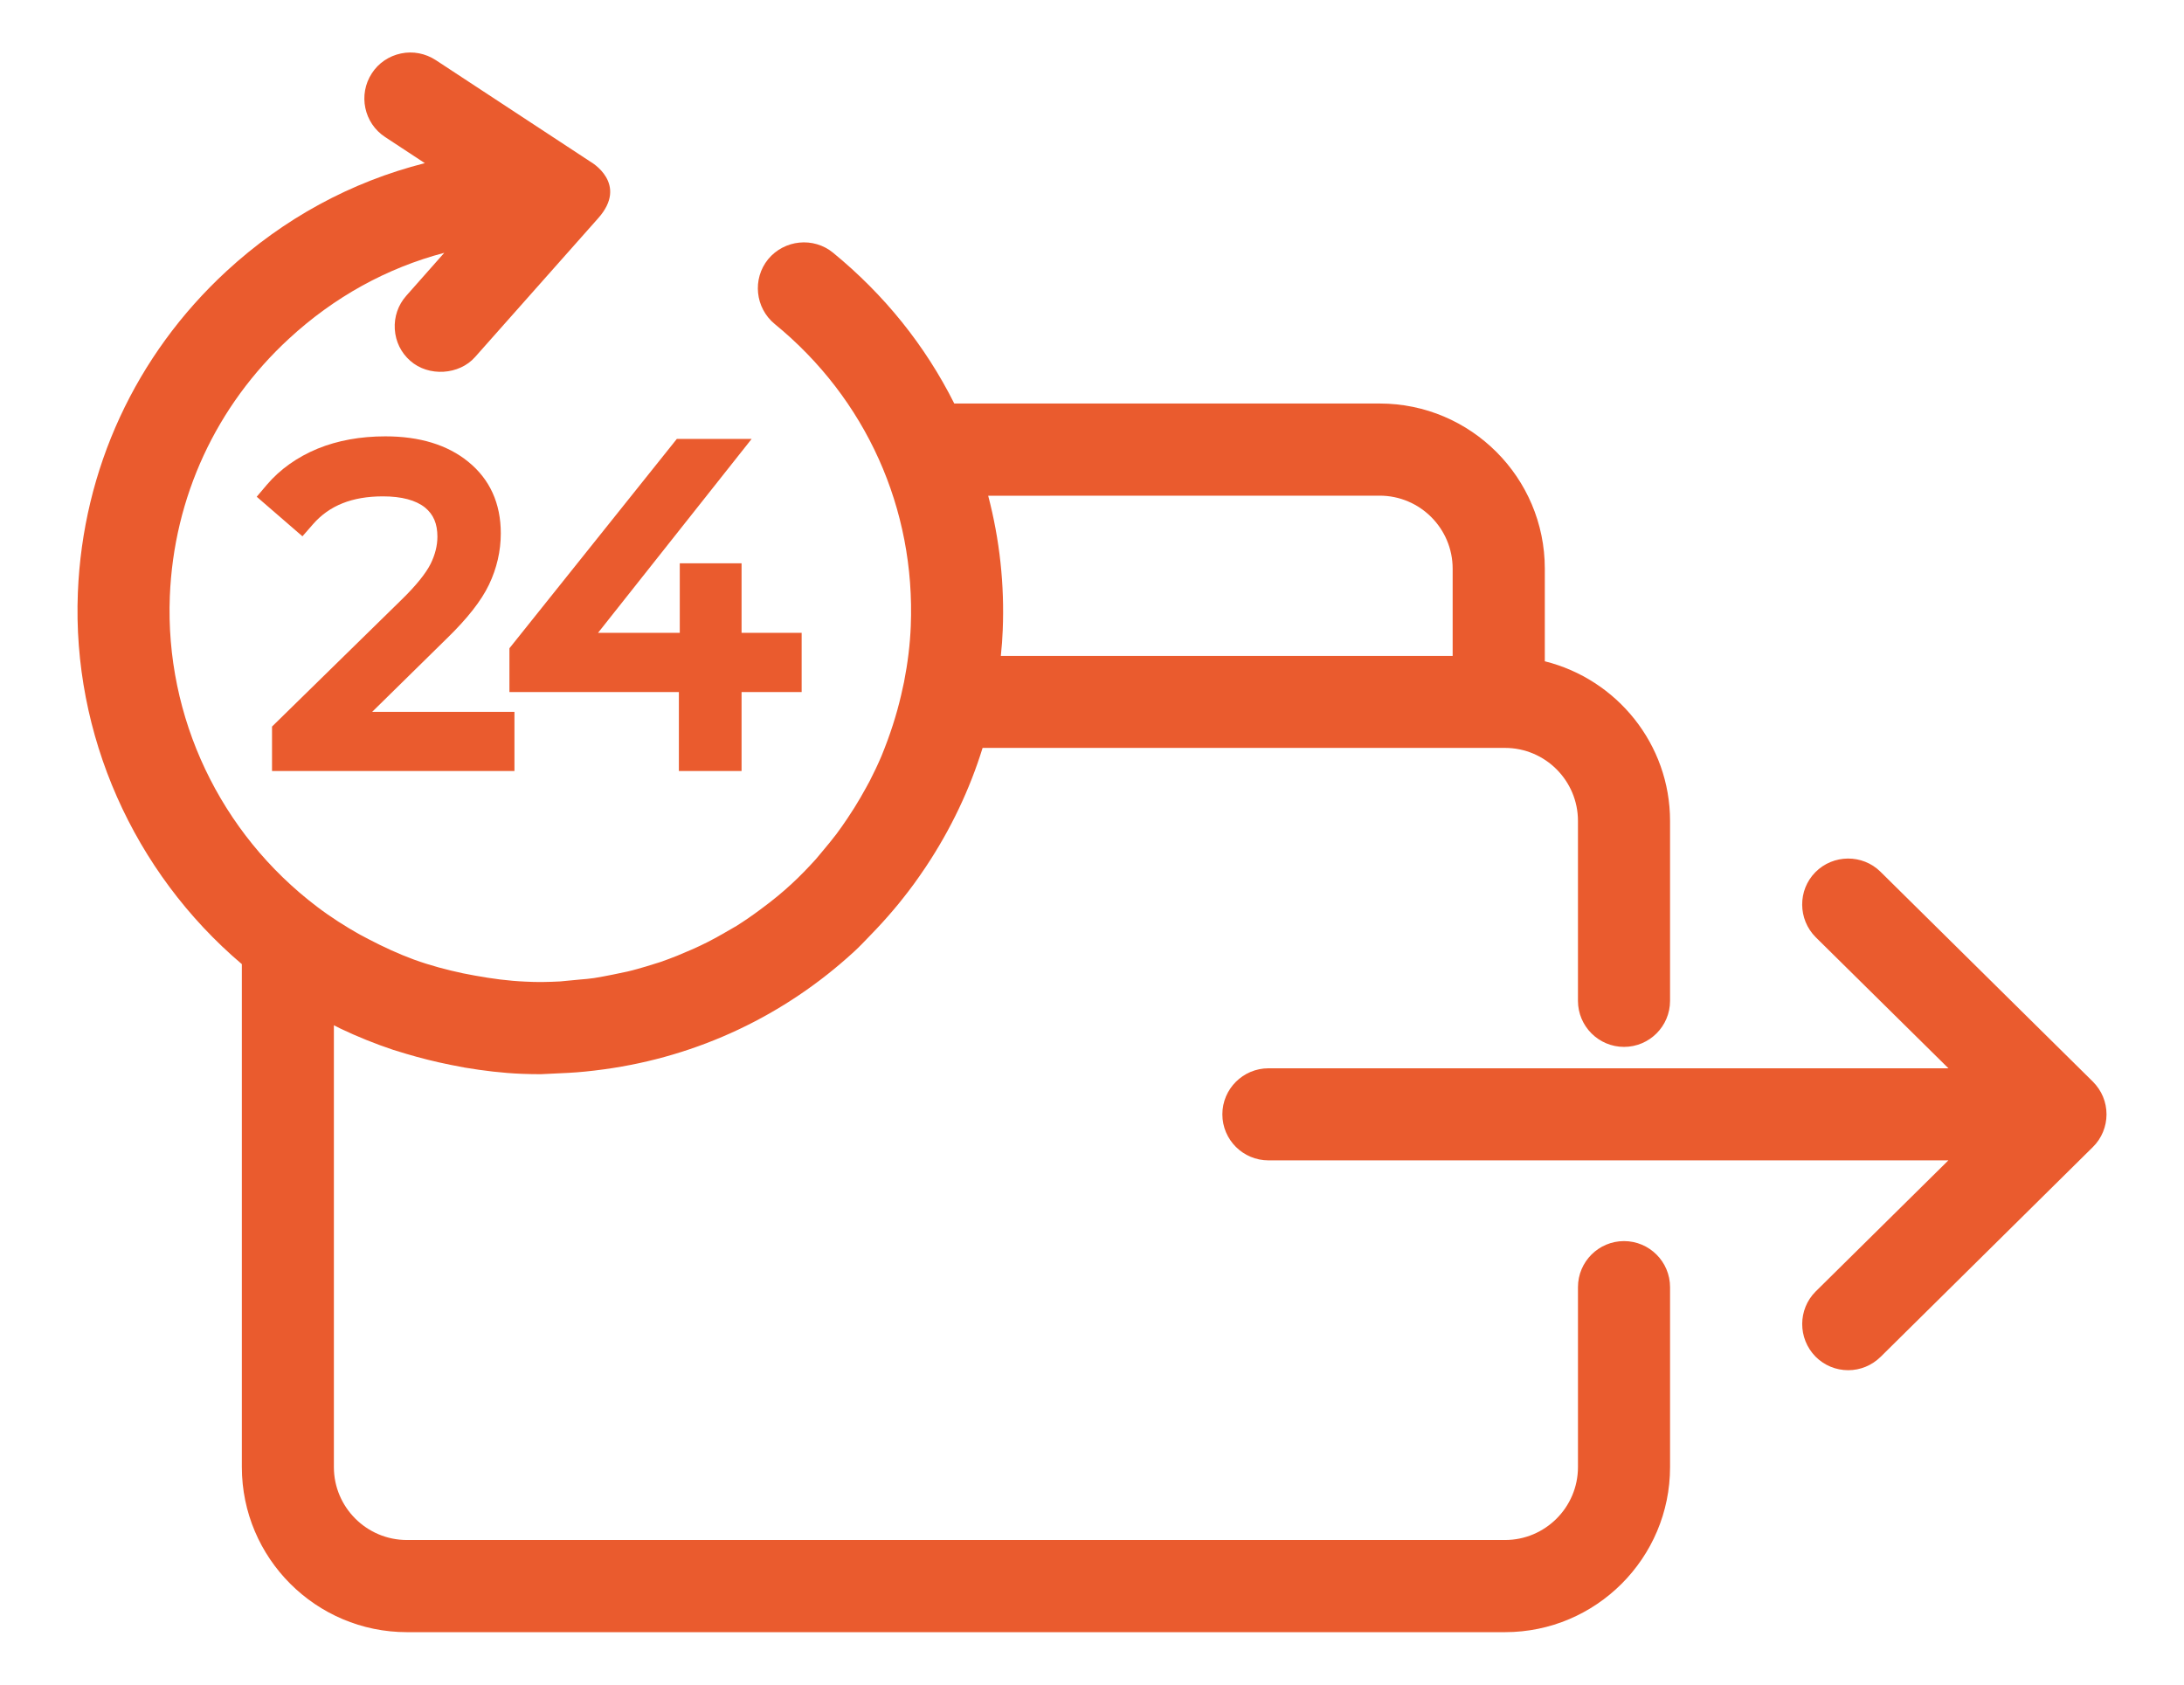 <?xml version="1.0" encoding="utf-8"?>
<!-- Generator: Adobe Illustrator 25.0.1, SVG Export Plug-In . SVG Version: 6.00 Build 0)  -->
<svg version="1.1" id="Layer_1" xmlns="http://www.w3.org/2000/svg" xmlns:xlink="http://www.w3.org/1999/xlink" x="0px" y="0px"
	 viewBox="0 0 34.387 26.528" style="enable-background:new 0 0 34.387 26.528;" xml:space="preserve">
<style type="text/css">
	.st0{fill:#EA5B2E;}
</style>
<g>
	<path class="st0" d="M9.302,2.55l-2.44-1.603C6.698,0.84,6.501,0.802,6.313,0.842c-0.19,0.04-0.354,0.151-0.458,0.312
		C5.636,1.489,5.73,1.94,6.064,2.158l0.625,0.411C5.529,2.863,4.466,3.44,3.566,4.27c-1.431,1.321-2.262,3.119-2.34,5.062
		c-0.09,2.23,0.872,4.399,2.582,5.85v7.92c0,1.433,1.166,2.599,2.6,2.599h17.288c1.433,0,2.599-1.166,2.599-2.599v-2.834
		c0-0.399-0.325-0.725-0.725-0.725s-0.725,0.325-0.725,0.725v2.834c0,0.633-0.516,1.148-1.149,1.148H6.407
		c-0.634,0-1.15-0.516-1.15-1.148v-6.958c0.034,0.018,0.068,0.035,0.104,0.053c0.268,0.128,0.545,0.239,0.831,0.335l0.21,0.064
		c0.22,0.065,0.444,0.122,0.693,0.172l0.223,0.043c0.294,0.049,0.592,0.086,0.895,0.098c0.101,0.004,0.202,0.006,0.301,0.006
		l0.435-0.021c0.172-0.009,0.342-0.026,0.564-0.056c1.479-0.203,2.84-0.845,3.937-1.855c0.084-0.077,0.161-0.159,0.239-0.24
		l0.114-0.119c0.122-0.129,0.237-0.261,0.348-0.396l0.071-0.089c0.112-0.141,0.218-0.284,0.356-0.49
		c0.391-0.588,0.69-1.216,0.893-1.872h8.225c0.634,0,1.149,0.516,1.149,1.149v2.834c0,0.399,0.325,0.725,0.725,0.725
		s0.725-0.325,0.725-0.725v-2.834c0-1.205-0.835-2.23-1.972-2.513V8.954c0-1.434-1.166-2.6-2.6-2.6h-6.698
		c-0.459-0.915-1.101-1.713-1.909-2.375c-0.307-0.251-0.765-0.207-1.022,0.103c-0.251,0.309-0.205,0.766,0.104,1.02
		c1.437,1.174,2.217,2.909,2.142,4.759c-0.011,0.282-0.047,0.577-0.106,0.878l-0.046,0.208c-0.072,0.309-0.171,0.62-0.308,0.955
		c-0.057,0.135-0.12,0.266-0.186,0.395L13.638,12.4c-0.059,0.109-0.122,0.216-0.188,0.322l-0.11,0.169
		c-0.055,0.082-0.112,0.164-0.171,0.243c-0.065,0.086-0.134,0.169-0.237,0.292l-0.087,0.104c-0.121,0.133-0.246,0.264-0.38,0.387
		c-0.141,0.131-0.288,0.253-0.494,0.405c-0.124,0.093-0.25,0.179-0.375,0.258l-0.182,0.105c-0.09,0.053-0.183,0.104-0.28,0.153
		c-0.076,0.039-0.153,0.074-0.24,0.113l-0.231,0.098c-0.088,0.036-0.179,0.069-0.27,0.101l-0.219,0.068
		c-0.098,0.028-0.196,0.058-0.298,0.081l-0.225,0.047c-0.101,0.02-0.201,0.04-0.298,0.055c-0.073,0.011-0.147,0.017-0.221,0.023
		l-0.312,0.03c-0.179,0.009-0.362,0.014-0.547,0.003c-0.268-0.011-0.531-0.047-0.795-0.095l-0.184-0.035
		c-0.257-0.055-0.512-0.121-0.779-0.218c-0.245-0.09-0.483-0.201-0.713-0.321l-0.13-0.069H5.67
		c-0.234-0.132-0.461-0.276-0.678-0.441c-1.528-1.158-2.394-2.985-2.318-4.889C2.737,7.83,3.403,6.39,4.55,5.333
		c0.712-0.657,1.542-1.114,2.445-1.352L6.397,4.657C6.268,4.802,6.204,4.989,6.216,5.184s0.1,0.372,0.242,0.496
		c0.289,0.258,0.775,0.225,1.024-0.06l1.935-2.182C9.905,2.892,9.302,2.55,9.302,2.55z M22.872,8.955v1.374h-7.114
		c0.015-0.141,0.025-0.276,0.03-0.407c0.029-0.712-0.047-1.421-0.229-2.116l6.164-0.001C22.356,7.805,22.872,8.32,22.872,8.955z"/>
	<path class="st0" d="M6.325,9.441l-2.042,2v0.7h3.817v-0.932h-2.24l1.172-1.152c0.326-0.317,0.544-0.594,0.666-0.848
		C7.822,8.95,7.885,8.677,7.885,8.398c0-0.472-0.173-0.853-0.515-1.129C7.045,7.005,6.607,6.871,6.068,6.871
		c-0.393,0-0.751,0.065-1.065,0.193C4.681,7.197,4.411,7.388,4.202,7.633L4.042,7.822l0.72,0.623l0.164-0.188
		c0.258-0.297,0.619-0.441,1.103-0.441c0.295,0,0.518,0.06,0.663,0.176c0.133,0.109,0.195,0.255,0.195,0.459
		c0,0.14-0.036,0.283-0.106,0.426C6.705,9.029,6.552,9.219,6.325,9.441z"/>
	<polygon class="st0" points="8.021,10.897 10.689,10.897 10.689,12.141 11.676,12.141 11.676,10.897 12.622,10.897 12.622,9.965 
		11.676,9.965 11.676,8.87 10.703,8.87 10.703,9.965 9.416,9.965 11.835,6.911 10.657,6.911 8.021,10.208 	"/>
	<path class="st0" d="M33.167,17.548c0-0.194-0.075-0.376-0.215-0.516l-3.345-3.306c-0.283-0.279-0.744-0.275-1.024,0.008
		c-0.279,0.282-0.277,0.742,0.006,1.025l2.089,2.063H19.972c-0.4,0-0.726,0.325-0.726,0.725s0.325,0.725,0.726,0.725h10.705
		l-2.09,2.065c-0.28,0.28-0.283,0.738-0.002,1.025c0.138,0.138,0.32,0.214,0.515,0.214c0.19,0,0.371-0.074,0.51-0.21l3.341-3.303
		c0.07-0.068,0.125-0.151,0.162-0.241h0.001l-0.001-0.001C33.148,17.736,33.167,17.643,33.167,17.548z"/>
</g>
</svg>
